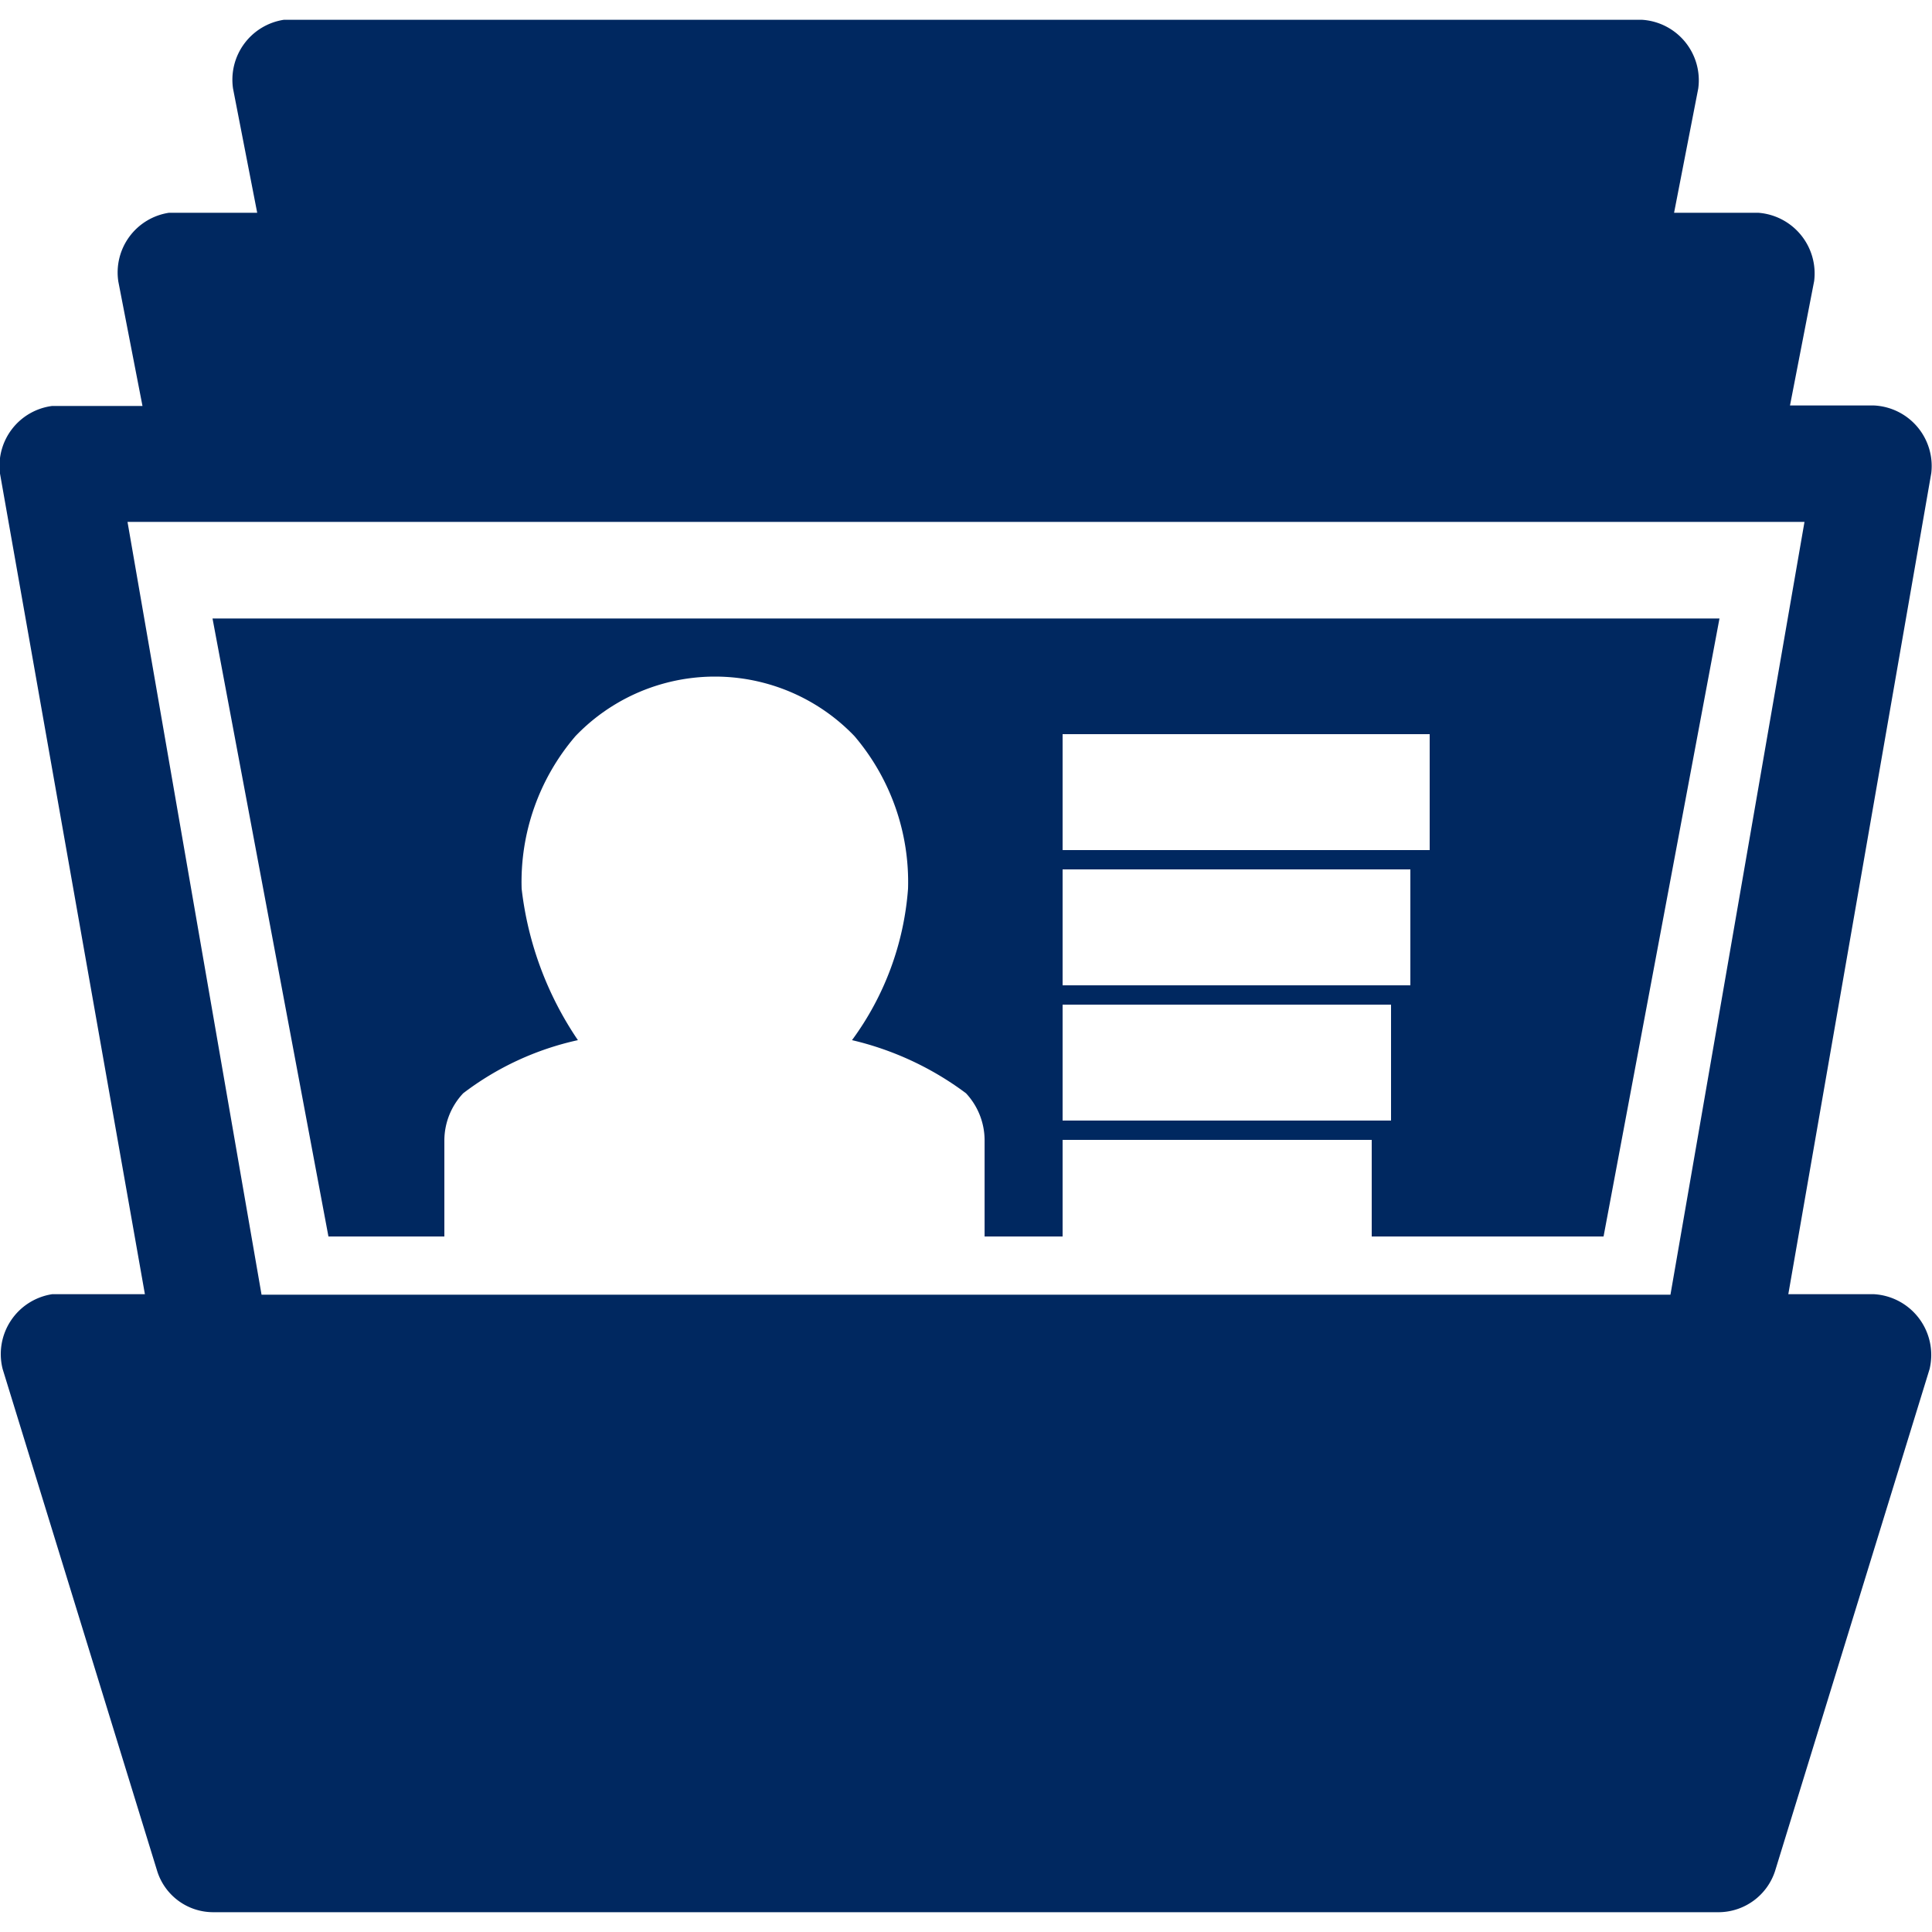 <svg id="Layer_1" data-name="Layer 1" xmlns="http://www.w3.org/2000/svg" viewBox="0 0 80 80"><defs><style>.cls-1{fill:#002860;}</style></defs><title>vendor profile</title><path class="cls-1" d="M11.75.82a2.51,2.51,0,0,0-2.1,2.85l1,5.14H7a2.5,2.5,0,0,0-2.1,2.85l1,5.15H2.16A2.5,2.5,0,0,0,0,19.61L6,53.59H2.16a2.51,2.51,0,0,0-2.05,3.1l6.4,20.79a2.43,2.43,0,0,0,2.29,1.7H71.2a2.47,2.47,0,0,0,2.3-1.7l6.4-20.79a2.52,2.52,0,0,0-2.3-3.1H74.05l5.92-34a2.51,2.51,0,0,0-2.37-2.8H74.12l1-5.15A2.52,2.52,0,0,0,72.8,8.81H69.32l1-5.14A2.51,2.51,0,0,0,68,.82ZM5.28,21.61H74.72l-5.55,32H10.83Zm3.52,4L13.6,51.2h4.8v-4a2.86,2.86,0,0,1,.78-1.93,12.1,12.1,0,0,1,4.75-2.2A14,14,0,0,1,21.6,36.8a9.27,9.27,0,0,1,2.23-6.32,8,8,0,0,1,11.55,0A9.31,9.31,0,0,1,37.6,36.8a12.08,12.08,0,0,1-2.32,6.27A12.73,12.73,0,0,1,40,45.27a2.86,2.86,0,0,1,.77,1.93v4H44v-4H56.8v4h9.6l4.8-25.59ZM44,30.4H59.2v4.8H44ZM44,36H58.4v4.8H44Zm0,5.6H57.6v4.8H44Z"/></svg>